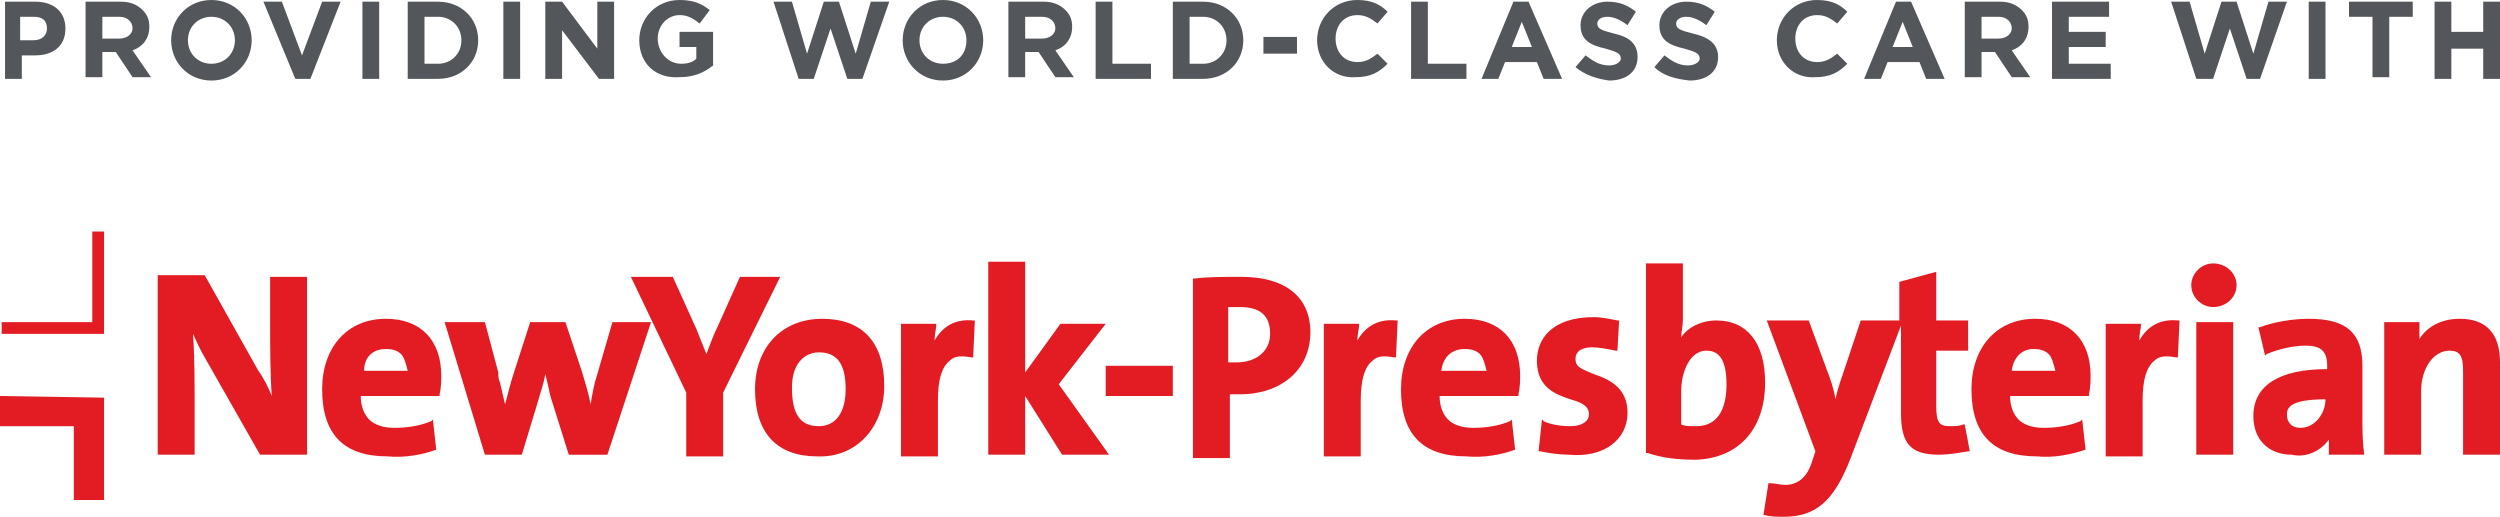 <svg version="1.1" id="Layer_1" xmlns="http://www.w3.org/2000/svg" x="0" y="0" viewBox="0 0 149 30.8" xml:space="preserve" preserveAspectRatio="xMinYMax meet" aria-label="Providing world-class care with New York Presbyterian. Logotype."><style type="text/css">.st0{fill:#53565a}</style><path class="st0" d="M.2.1h1.9c1.1 0 1.8.6 1.8 1.6 0 1.1-.8 1.6-1.8 1.6h-.8v1.4h-1V.1H.2zM2 2.4c.5 0 .8-.3.8-.7 0-.5-.3-.7-.8-.7h-.8v1.4H2zM5.1.1h2.1c.6 0 1 .2 1.3.5s.4.6.4 1c0 .7-.4 1.2-1 1.4L9 4.6H7.9l-1-1.5h-.8v1.5h-1V.1zm2 2.2c.5 0 .8-.3.8-.6 0-.4-.3-.7-.8-.7h-1v1.3h1zM10.2 2.4c0-1.3 1-2.4 2.4-2.4S15 1.1 15 2.4c0 1.3-1 2.4-2.4 2.4s-2.4-1.1-2.4-2.4zm3.8 0c0-.8-.6-1.4-1.4-1.4s-1.4.6-1.4 1.4c0 .8.6 1.4 1.4 1.4.8 0 1.4-.6 1.4-1.4zM15.7.1h1.1L18 3.3 19.2.1h1.1l-1.8 4.6h-.9L15.7.1zM21.6.1h1v4.6h-1V.1zM24.3.1h1.8c1.4 0 2.4 1 2.4 2.3 0 1.3-1 2.3-2.4 2.3h-1.8V.1zm1 .9v2.8h.8c.8 0 1.4-.6 1.4-1.4 0-.8-.6-1.4-1.4-1.4h-.8zM30 .1h1v4.6h-1V.1zM32.6.1h.9l2.1 2.8V.1h1v4.6h-.9l-2.2-2.9v2.9h-1V.1h.1zM38.1 2.4c0-1.3 1-2.4 2.4-2.4.8 0 1.3.2 1.8.6l-.6.8c-.4-.3-.7-.5-1.2-.5-.7 0-1.3.6-1.3 1.4 0 .8.6 1.5 1.4 1.5.4 0 .7-.1.9-.3v-.7h-1v-.9h2v2c-.5.4-1.1.7-2 .7-1.4.1-2.4-.8-2.4-2.2zM46.1.1h1.1l.9 3.1 1-3.1h.9l1 3.1.9-3.1H53l-1.6 4.6h-.9l-1-3-1 3h-.9L46.1.1zM53.8 2.4c0-1.3 1-2.4 2.4-2.4s2.4 1.1 2.4 2.4c0 1.3-1 2.4-2.4 2.4s-2.4-1.1-2.4-2.4zm3.8 0c0-.8-.6-1.4-1.4-1.4s-1.4.6-1.4 1.4c0 .8.6 1.4 1.4 1.4.9 0 1.4-.6 1.4-1.4zM60.1.1h2.1c.6 0 1 .2 1.3.5s.4.6.4 1c0 .7-.4 1.2-1 1.4L64 4.6h-1.1l-1-1.5h-.8v1.5h-1V.1zm2 2.2c.5 0 .8-.3.8-.6 0-.4-.3-.7-.8-.7h-1v1.3h1zM65.3.1h1v3.7h2.3v.9h-3.3V.1zM69.9.1h1.8c1.4 0 2.4 1 2.4 2.3 0 1.3-1 2.3-2.4 2.3h-1.8V.1zm1 .9v2.8h.8c.8 0 1.4-.6 1.4-1.4 0-.8-.6-1.4-1.4-1.4h-.8zM75.3 2.2h2v1h-2v-1zM78.5 2.4c0-1.3 1-2.4 2.4-2.4.9 0 1.4.3 1.8.7l-.6.7c-.4-.3-.7-.5-1.2-.5-.8 0-1.3.6-1.3 1.4 0 .8.5 1.4 1.3 1.4.5 0 .8-.2 1.2-.5l.6.6c-.5.5-1 .8-1.9.8-1.3.1-2.3-.9-2.3-2.2zM84.1.1h1v3.7h2.3v.9h-3.3V.1zM90.2.1h.9l2 4.6H92l-.4-1h-1.9l-.4 1h-1L90.2.1zm1.1 2.7l-.6-1.5-.6 1.5h1.2zM93.9 4l.6-.7c.4.3.8.6 1.4.6.4 0 .7-.2.7-.4 0-.3-.2-.4-.9-.6-.9-.2-1.5-.5-1.5-1.4 0-.8.7-1.4 1.6-1.4.7 0 1.2.2 1.7.6l-.5.8c-.4-.3-.8-.5-1.2-.5-.4 0-.6.2-.6.4 0 .3.2.4 1 .6.9.2 1.4.6 1.4 1.4 0 .9-.7 1.4-1.7 1.4-.7-.1-1.4-.3-2-.8zM98.6 4l.6-.7c.4.3.8.6 1.4.6.4 0 .7-.2.7-.4 0-.3-.2-.4-.9-.6-.9-.2-1.5-.5-1.5-1.4 0-.8.7-1.4 1.6-1.4.7 0 1.2.2 1.7.6l-.5.8c-.4-.3-.8-.5-1.2-.5-.4 0-.6.2-.6.4 0 .3.2.4 1 .6.9.2 1.5.6 1.5 1.4 0 .9-.7 1.4-1.7 1.4-.9-.1-1.6-.3-2.1-.8zM105.9 2.4c0-1.3 1-2.4 2.4-2.4.9 0 1.4.3 1.8.7l-.6.7c-.4-.3-.7-.5-1.2-.5-.8 0-1.3.6-1.3 1.4 0 .8.5 1.4 1.3 1.4.5 0 .8-.2 1.2-.5l.6.6c-.5.5-1 .8-1.9.8-1.3.1-2.3-.9-2.3-2.2zM113 .1h.9l2 4.6h-1.1l-.4-1h-1.9l-.4 1h-1L113 .1zm1 2.7l-.6-1.5-.6 1.5h1.2zM117.1.1h2.1c.6 0 1 .2 1.3.5s.4.6.4 1c0 .7-.4 1.2-1 1.4l1.1 1.6h-1.1l-1-1.5h-.8v1.5h-1V.1zm2 2.2c.5 0 .8-.3.8-.6 0-.4-.3-.7-.8-.7h-1v1.3h1zM122.3.1h3.4V1h-2.4v.9h2.2v.9h-2.2v1h2.5v.9h-3.5V.1zM129.4.1h1.1l.9 3.1 1-3.1h.9l1 3.1.9-3.1h1.1l-1.6 4.6h-.8l-1-3-1 3h-1L129.4.1zM137.6.1h1v4.6h-1V.1zM141.4 1H140V.1h3.8V1h-1.4v3.6h-1V1zM145.1.1h1v1.8h1.9V.1h1v4.6h-1V2.9h-1.9v1.8h-1V.1z"/><path d="M6.2 23.7v6.1H4.4v-4.4H0v-1.8l6.2.1zm0-9.9h-.7v5.4H.1v.7h6.1v-6.1zm12.1 2.7h-2.2v2.7c0 1.2 0 3.2.1 4.4-.2-.5-.5-1.1-.8-1.5l-3.2-5.7H9.4v10.7h2.2v-2.9c0-1.3 0-3.1-.1-4.3.2.4.4.9.7 1.4l3.3 5.8h2.8V16.5zM26 26.8l-.2-1.8-.1.1c-.7.3-1.5.4-2.2.4s-1.2-.2-1.5-.5-.5-.8-.5-1.4h4.7v-.1c.1-.4.1-.9.1-1.1 0-2.1-1.2-3.4-3.3-3.4-2.3 0-3.8 1.7-3.8 4.2 0 2.7 1.3 4 3.9 4 1 .1 2.1-.1 2.9-.4zm-3-6c.4 0 .7.1.9.3.2.2.3.6.4 1h-2.6c0-.8.5-1.3 1.3-1.3zm15.8-1.6h-2.3l-.9 3.1c-.2.6-.3 1.2-.4 1.8-.1-.6-.3-1.2-.5-1.9l-1-3h-2.1l-1 3.1c-.2.6-.3 1.1-.5 1.8-.1-.4-.2-.9-.3-1.3-.1-.2-.1-.4-.1-.6l-.8-3h-2.4l2.4 7.9h2.2l1-3.3c.1-.4.3-.9.4-1.5.1.4.2.8.3 1.3l1.1 3.5h2.3l2.6-7.9zm4.3 4.2l3.4-6.9h-2.4l-1.3 2.9c-.3.6-.5 1.2-.7 1.7l-.6-1.5-1.4-3.1h-2.5l3.3 6.9v3.8h2.2v-3.8zm9.6-.4c0-2.6-1.3-4-3.7-4-2.4 0-4 1.7-4 4.2 0 2.6 1.3 4 3.7 4 2.3.1 4-1.7 4-4.2zm-2.3.2c0 1.4-.6 2.2-1.6 2.2-1.1 0-1.6-.7-1.6-2.3 0-1.6.9-2.1 1.6-2.1 1.1 0 1.6.7 1.6 2.2zm5.5.7c0-1.2.2-2 .7-2.4.3-.3.7-.3 1.3-.2h.1l.1-2.2H58c-1-.1-1.8.3-2.3 1.2 0-.4.1-.7.1-.9v-.1h-2.1v7.9h2.2v-3.3zm7.2-1l2.8-3.6h-2.7l-2.1 2.9v-6.6h-2.2v11.5h2.2v-3.5l2.2 3.5h2.8l-3-4.2zm6.8-1.1h-4v1.8h4v-1.8zm3.4 1.7h.6c2.5 0 4.2-1.5 4.2-3.7 0-2.1-1.5-3.3-4.1-3.3-1.1 0-2 0-2.8.1h-.1v10.7h2.2v-3.8zm0-5.2h.6c1.2 0 1.8.5 1.8 1.6 0 1-.8 1.7-2 1.7h-.5v-3.3h.1zm7.8 5.6c0-1.2.2-2 .7-2.4.3-.3.7-.3 1.3-.2h.1l.1-2.2h-.1c-1-.1-1.8.3-2.3 1.2 0-.4.1-.7.1-.9v-.1h-2.1v7.9h2.2v-3.3zm9.2 2.9l-.2-1.8-.1.1c-.7.3-1.5.4-2.2.4s-1.2-.2-1.5-.5-.5-.8-.5-1.4h4.7v-.1c.1-.4.1-.9.1-1.1 0-2.1-1.2-3.4-3.3-3.4-2.3 0-3.8 1.7-3.8 4.2 0 2.7 1.3 4 3.9 4 1 .1 2.1-.1 2.9-.4zm-3-6c.4 0 .7.1.9.3.2.2.3.6.4 1h-2.7c.1-.8.6-1.3 1.4-1.3zm9.7 3.8c0-1.5-1.1-2-2-2.3-.7-.3-1.1-.4-1.1-.9 0-.6.6-.7 1-.7s.9.1 1.4.2h.1l.1-1.8h-.1c-.5-.1-1-.2-1.4-.2-2.5 0-3.4 1.3-3.4 2.6 0 1.6 1.1 2 2 2.3.7.2 1.1.4 1.1.9 0 .4-.4.7-1.1.7-.6 0-1.2-.1-1.6-.3l-.1-.1-.2 1.9h.1c.5.1 1.1.2 1.7.2 2.1.2 3.5-.9 3.5-2.5zm8.2-1.8c0-2.4-1.1-3.7-2.9-3.7-.9 0-1.7.4-2.1 1 0-.3.1-.7.1-1v-3.4h-2.2V27h.1c.9.3 1.8.4 2.9.4 2.5-.1 4.1-1.8 4.1-4.6zm-5 .5c0-1.1.5-2.4 1.5-2.4.5 0 1.2.2 1.2 2 0 1.6-.6 2.5-1.8 2.5-.4 0-.7 0-.9-.1v-2zm24.1 3.5l-.2-1.8-.1.1c-.7.3-1.5.4-2.2.4s-1.2-.2-1.5-.5-.5-.8-.5-1.4h4.7v-.1c.1-.4.1-.9.1-1.1 0-2.1-1.2-3.4-3.3-3.4-2.3 0-3.8 1.7-3.8 4.2 0 2.7 1.3 4 3.9 4 1 .1 2-.1 2.9-.4zm-3.1-6c.4 0 .7.1.9.3.2.2.3.6.4 1h-2.6c.1-.8.6-1.3 1.3-1.3zm6.5 3.1c0-1.2.2-2 .7-2.4.3-.3.7-.3 1.3-.2h.1l.1-2.2h-.1c-1-.1-1.8.3-2.3 1.2 0-.4.1-.7.1-.9v-.1h-2.1v7.9h2.2v-3.3zm5.4-4.7h-2.2v7.9h2.2v-7.9zm.2-2.2c0-.7-.6-1.3-1.4-1.3-.7 0-1.3.6-1.3 1.3 0 .7.6 1.3 1.3 1.3.8 0 1.4-.6 1.4-1.3zm5.5 9.2v.9h2.1V27c-.1-.7-.1-1.5-.1-2v-3.2c0-2-1-2.8-3.2-2.8-1 0-2.1.2-2.9.5h-.1l.4 1.7.1-.1c.7-.3 1.6-.5 2.3-.5.9 0 1.3.3 1.3 1.2v.2c-2.9 0-4.4 1-4.4 2.8 0 1.4.9 2.3 2.3 2.3.8.2 1.7-.2 2.2-.9zm-.2-2.4c0 .8-.6 1.7-1.5 1.7-.5 0-.8-.3-.8-.8 0-.4.2-.9 2.3-.9zm10.4-2.2c0-1.7-.8-2.6-2.4-2.6-1 0-1.9.4-2.4 1.2v-1h-2.1v7.9h2.2v-3.8c0-1.3.7-2.4 1.7-2.4.6 0 .8.3.8 1.2v5h2.2v-5.5zm-31.9 3.7h-.1c-.2.1-.5.1-.8.1-.6 0-.8-.2-.8-1.2v-3.3h1.9v-1.8h-1.9v-2.9l-2.2.6v2.3h-2.3l-.9 2.7c-.2.6-.5 1.4-.6 2-.1-.6-.3-1.2-.5-1.7l-1.1-3h-2.5l2.9 7.8-.2.6c-.3 1-.9 1.4-1.6 1.4-.3 0-.6-.1-.9-.1h-.1l-.3 1.9h.1c.3.1.8.1 1.1.1 1.9 0 3-.9 4-3.5l3-7.9v5.2c0 1.9.6 2.5 2.3 2.5.5 0 1.1-.1 1.7-.2h.1l-.3-1.6z" fill="#e31b22"/></svg>